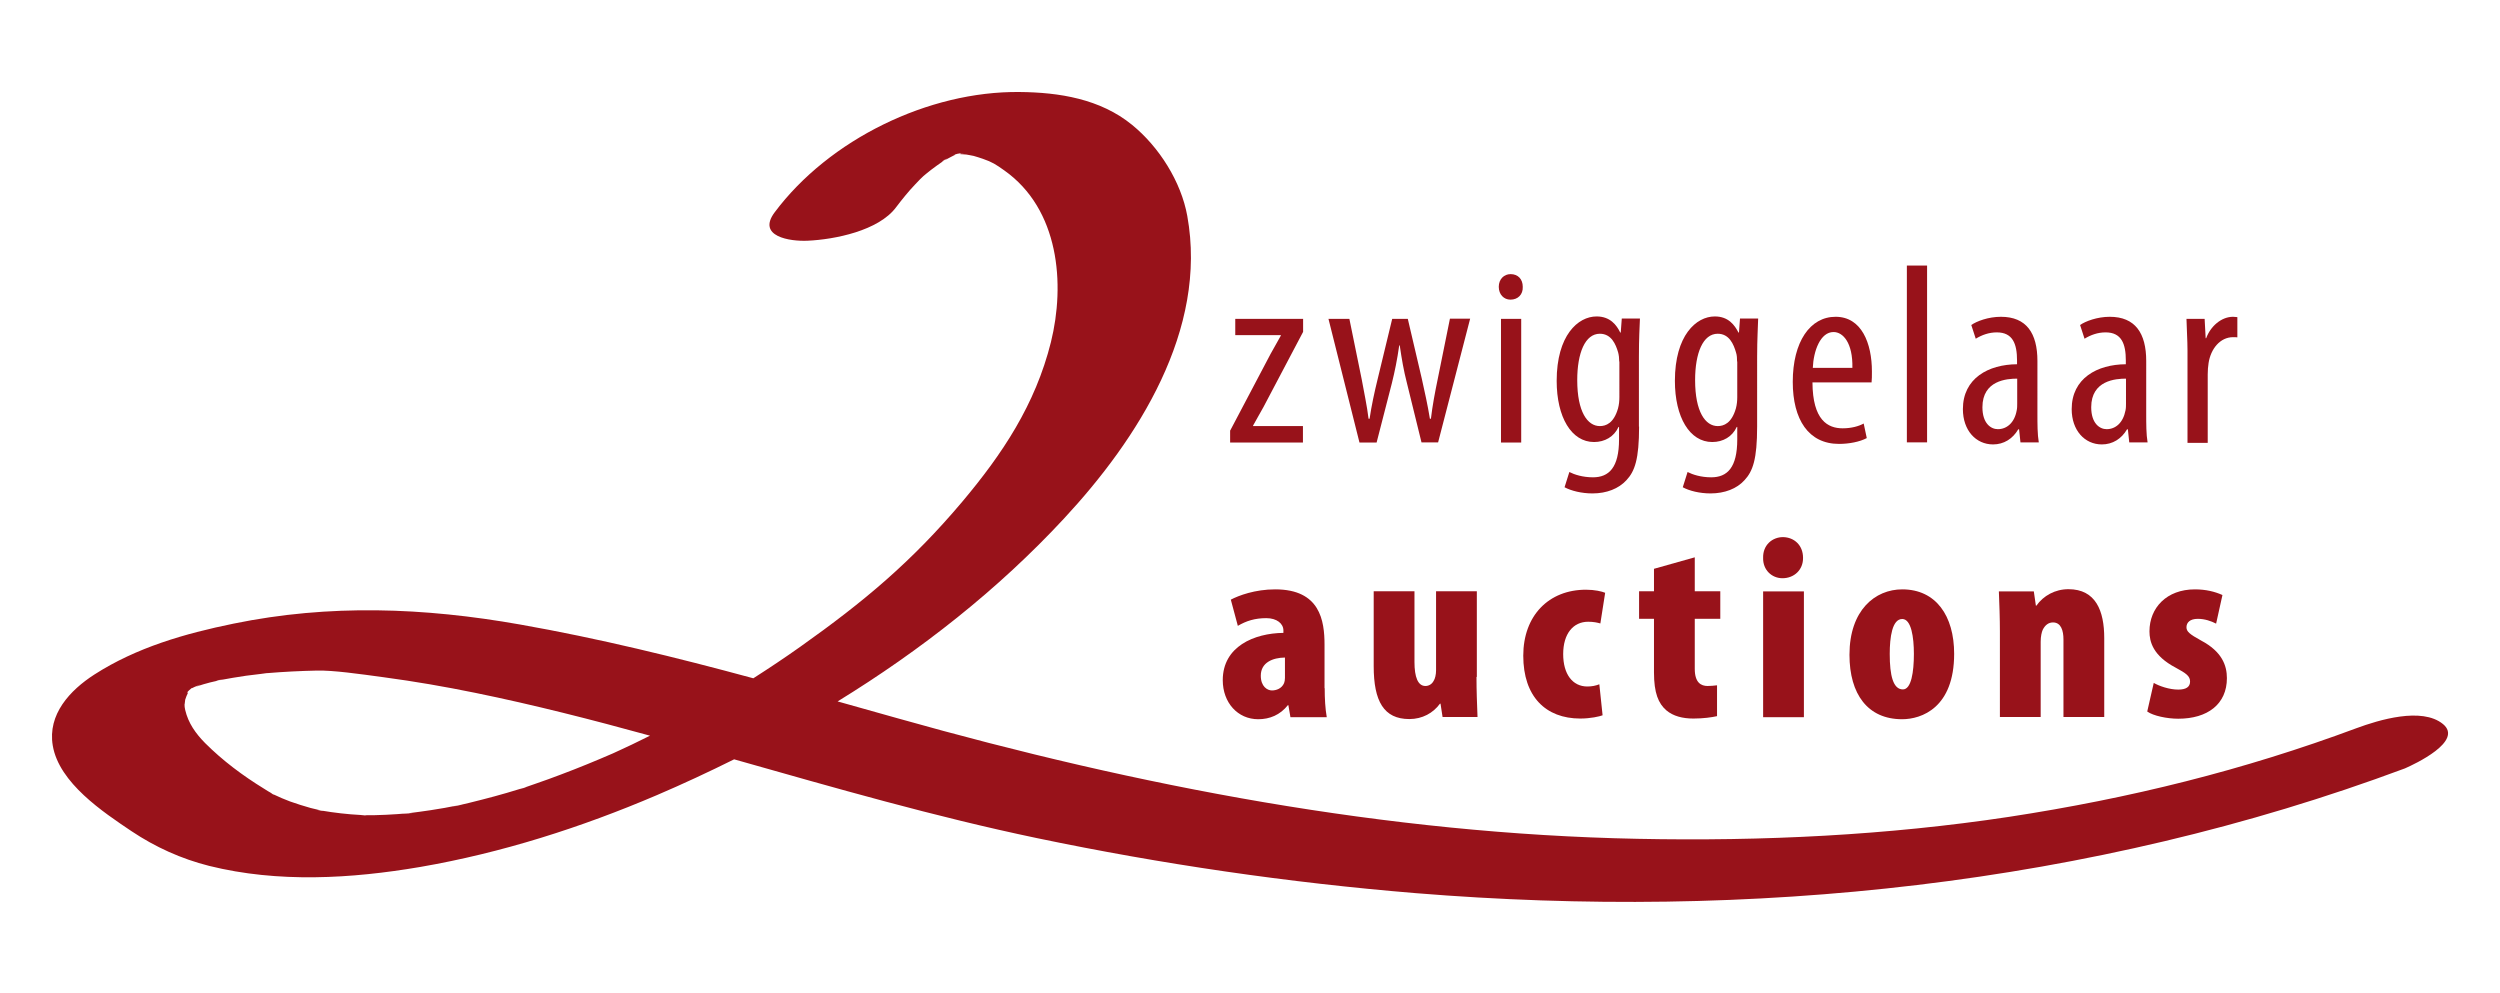 <?xml version="1.0" encoding="utf-8"?>
<!-- Generator: Adobe Illustrator 26.3.1, SVG Export Plug-In . SVG Version: 6.00 Build 0)  -->
<svg version="1.1" id="Layer_1" xmlns="http://www.w3.org/2000/svg" xmlns:xlink="http://www.w3.org/1999/xlink" x="0px" y="0px"
	 viewBox="0 0 145.92 57.97" enable-background="new 0 0 145.92 57.97" xml:space="preserve">
<g>
	<path fill="#98121A" d="M36.88,43.46c-0.25,0.12-0.5,0.23-0.75,0.35c-0.06,0.03-0.11,0.05-0.15,0.07c0.1-0.04,0.19-0.08,0.28-0.13
		c-0.39,0.18-0.48,0.22-0.28,0.13c-0.07,0.03-0.14,0.06-0.22,0.1c-0.99,0.43-1.99,0.84-3,1.22c-0.5,0.19-0.99,0.37-1.49,0.54
		c-0.23,0.08-0.46,0.16-0.69,0.24c0.54-0.16-0.67,0.23-0.05,0.02c0.02-0.01,0.03-0.01,0.05-0.02c-0.06,0.02-0.15,0.05-0.27,0.08
		c-0.96,0.3-1.94,0.56-2.92,0.8c-0.21,0.05-0.41,0.1-0.62,0.14c0.85-0.17-0.97,0.22-0.1,0.02c0.03-0.01,0.07-0.02,0.1-0.02h-0.01
		c-0.54,0.11-1.08,0.21-1.63,0.29c-0.44,0.07-0.87,0.12-1.31,0.18c0.01,0,0.01,0,0.01,0c0.81-0.07-0.89,0.11-0.07,0.01
		c0.02,0,0.04,0,0.06-0.01c-0.21,0.02-0.43,0.03-0.65,0.05c-0.43,0.03-0.86,0.05-1.29,0.06c-0.21,0-0.41,0-0.62,0
		c0.49,0.03-0.55,0-0.01,0h0.01c-0.05,0-0.11-0.01-0.2-0.01c-0.77-0.04-1.55-0.13-2.31-0.26c0.43,0.1-0.65-0.11-0.03-0.01
		c0.01,0,0.02,0,0.03,0.01c-0.02-0.01-0.05-0.01-0.08-0.02c-0.18-0.04-0.36-0.09-0.54-0.13c-0.4-0.11-0.8-0.24-1.2-0.38
		c-0.33-0.12-0.64-0.26-0.96-0.41c-0.01,0-0.01-0.01-0.02-0.01c0.23,0.13-0.43-0.2,0,0c-0.03-0.01-0.06-0.03-0.1-0.06
		c-0.15-0.08-0.29-0.17-0.43-0.26c-1.24-0.76-2.42-1.64-3.45-2.67c-0.55-0.56-0.98-1.16-1.16-1.93c-0.03-0.11-0.04-0.23-0.04-0.35
		c0-0.02,0-0.05-0.01-0.11c0,0.03,0,0.07,0.01,0.11c0.01,0.11,0.02-0.18,0.04-0.25c0.04-0.14,0.1-0.27,0.16-0.4c0,0,0,0,0-0.01
		c-0.06,0.06-0.04,0-0.01-0.04c-0.06,0.04,0-0.02,0.07-0.09c-0.02,0.01-0.05,0.02-0.07,0.04c0.03-0.02,0.05-0.03,0.08-0.05
		c0.09-0.08,0.19-0.17,0.16-0.12c0.04-0.02,0.12-0.06,0.21-0.1c0.01,0,0.01,0,0.01,0c0.21-0.09,0.42-0.18,0.07-0.01l-0.04,0.02
		c0.08-0.03,0.26-0.09,0.57-0.2c-0.13,0.05-0.26,0.09-0.39,0.14c0.1-0.03,0.21-0.07,0.28-0.09c0.24-0.07,0.47-0.13,0.71-0.18
		c0.04-0.01,0.08-0.02,0.11-0.03c-0.48,0.09,0.85-0.21,0,0c0.03-0.01,0.05-0.01,0.09-0.02c0.51-0.1,1.03-0.18,1.55-0.26
		c0.2-0.03,1.11-0.13,1.22-0.15c-0.12,0.01-0.23,0.02-0.35,0.03c0.31-0.03,0.39-0.04,0.35-0.03c0.97-0.08,1.94-0.13,2.91-0.15
		c0.96-0.02,2.43,0.19,3.9,0.39c1.79,0.24,3.58,0.55,5.34,0.91c3.43,0.7,6.82,1.57,10.2,2.5C37.6,43.11,37.24,43.28,36.88,43.46
		 M142.59,42.26c-1.24-1.01-3.76-0.23-5.04,0.24c-6.58,2.45-13.23,4.1-20.3,5.18c-7.08,1.07-14.33,1.43-21.67,1.28
		c-14.66-0.29-29.1-3.06-43.17-7.03c-1.17-0.33-2.35-0.66-3.52-0.99c4.85-2.98,9.36-6.52,13.21-10.67c4.32-4.65,8.4-11.02,7.2-17.66
		c-0.36-2.01-1.65-4.04-3.22-5.32c-1.86-1.52-4.26-1.9-6.57-1.92c-5.31-0.06-11.12,2.77-14.3,7.03c-1.04,1.4,0.89,1.7,1.93,1.65
		c1.57-0.07,4.14-0.58,5.16-1.95c0.35-0.46,0.71-0.91,1.11-1.33c0.5-0.53,0.48-0.49,0.94-0.86c0.22-0.17,0.45-0.33,0.68-0.49
		c0.03-0.02,0.06-0.04,0.08-0.05c-0.46,0.25,0.52-0.36,0,0c0.04-0.02,0.08-0.04,0.13-0.07c0.18-0.1,0.36-0.19,0.54-0.28
		c-0.09,0.02-0.18,0.05-0.24,0.07c0.1-0.03,0.18-0.06,0.24-0.08h-0.03c-0.09,0.01-0.17,0.03-0.26,0.05
		c0.15-0.03,0.27-0.05,0.35-0.07c0.03-0.02,0.07-0.03,0.11-0.05c-0.03,0.02-0.07,0.04-0.11,0.05c0.04-0.01,0.06-0.01,0.09-0.02
		c0.2-0.05,0.2-0.04,0.13,0c0.05-0.01,0.11-0.02,0.18-0.02c-0.06,0.01-0.12,0.02-0.18,0.02c-0.01,0.01-0.02,0.01-0.04,0.02
		c0.06,0,0.14,0,0.25-0.01c-0.06,0-0.17,0.01-0.28,0.02c0.12,0,0.33,0.01,0.41,0.02c0.04,0,0.31,0.06,0.43,0.08
		c-0.05-0.02-0.11-0.03-0.16-0.04c0.24,0.06,0.24,0.06,0.16,0.04c0.18,0.05,0.36,0.11,0.54,0.17c0.55,0.19,0.76,0.33,1.24,0.67
		c3.22,2.27,3.57,6.64,2.73,10.03c-0.91,3.65-2.84,6.54-5.18,9.32c-2.95,3.5-5.74,5.83-9.45,8.46c-0.9,0.64-1.82,1.25-2.74,1.84
		c-4.5-1.22-9.03-2.33-13.62-3.14c-5.6-0.99-11.12-1.2-16.72-0.05c-2.84,0.58-5.66,1.39-8.12,2.97c-1.43,0.92-2.74,2.33-2.43,4.15
		c0.37,2.18,2.94,3.88,4.59,4.99c1.39,0.93,2.91,1.62,4.54,2.03c4.02,1,8.29,0.75,12.33,0.06c4.74-0.82,9.38-2.3,13.8-4.19
		c1.52-0.65,3.02-1.35,4.51-2.09c5.86,1.66,11.71,3.35,17.68,4.6c7.28,1.52,14.68,2.6,22.09,3.21c19.49,1.59,39.37-0.43,57.75-7.28
		C140.94,44.6,143.81,43.26,142.59,42.26"/>
	<path fill="#98121A" d="M71.81,25.12l2.35-4.46c0.2-0.37,0.43-0.75,0.6-1.07v-0.03H72.1v-0.95h3.96v0.76l-2.32,4.4
		c-0.2,0.37-0.43,0.75-0.6,1.07v0.03h2.91v0.96h-4.25V25.12z"/>
	<path fill="#98121A" d="M78.76,18.61l0.72,3.53c0.14,0.78,0.31,1.55,0.4,2.3h0.06c0.11-0.75,0.29-1.58,0.46-2.27l0.86-3.56h0.91
		l0.81,3.46c0.18,0.81,0.35,1.57,0.48,2.37h0.06c0.09-0.76,0.23-1.51,0.4-2.33l0.71-3.51h1.18l-1.87,7.22h-0.97l-0.86-3.5
		c-0.18-0.7-0.29-1.34-0.41-2.16h-0.03c-0.12,0.85-0.26,1.52-0.43,2.21l-0.89,3.46h-1l-1.81-7.22H78.76z"/>
	<path fill="#98121A" d="M87.61,18.61h1.18v7.22h-1.18V18.61z M88.88,16.74c0.02,0.45-0.28,0.75-0.72,0.75
		c-0.38,0-0.68-0.3-0.68-0.75c0-0.45,0.31-0.74,0.69-0.74C88.6,16,88.88,16.29,88.88,16.74"/>
	<path fill="#98121A" d="M94.51,21.1c0-0.18-0.02-0.37-0.06-0.52c-0.14-0.49-0.4-1.1-1.07-1.1c-0.86,0-1.32,1.12-1.32,2.71
		c0,1.85,0.6,2.68,1.32,2.68c0.35,0,0.81-0.16,1.06-1.03c0.06-0.22,0.08-0.45,0.08-0.66V21.1z M95.67,24.9
		c0,1.9-0.25,2.61-0.74,3.13c-0.45,0.49-1.15,0.77-1.98,0.77c-0.63,0-1.24-0.15-1.63-0.36l0.28-0.89c0.29,0.15,0.78,0.31,1.38,0.31
		c0.93,0,1.52-0.57,1.52-2.21v-0.73h-0.03c-0.26,0.57-0.8,0.88-1.43,0.88c-1.32,0-2.18-1.45-2.18-3.57c0-2.65,1.24-3.76,2.33-3.76
		c0.8,0,1.17,0.51,1.38,0.94h0.03l0.06-0.82h1.06c-0.02,0.51-0.06,1.15-0.06,2.25V24.9z"/>
	<path fill="#98121A" d="M101.39,21.1c0-0.18-0.01-0.37-0.06-0.52c-0.14-0.49-0.4-1.1-1.07-1.1c-0.86,0-1.32,1.12-1.32,2.71
		c0,1.85,0.6,2.68,1.32,2.68c0.35,0,0.81-0.16,1.06-1.03c0.06-0.22,0.08-0.45,0.08-0.66V21.1z M102.56,24.9
		c0,1.9-0.25,2.61-0.74,3.13c-0.44,0.49-1.15,0.77-1.98,0.77c-0.63,0-1.24-0.15-1.62-0.36l0.28-0.89c0.29,0.15,0.78,0.31,1.38,0.31
		c0.94,0,1.52-0.57,1.52-2.21v-0.73h-0.03c-0.26,0.57-0.8,0.88-1.43,0.88c-1.32,0-2.18-1.45-2.18-3.57c0-2.65,1.24-3.76,2.33-3.76
		c0.8,0,1.16,0.51,1.38,0.94h0.03l0.06-0.82h1.06c-0.01,0.51-0.06,1.15-0.06,2.25V24.9z"/>
	<path fill="#98121A" d="M108.12,21.47c0.03-1.45-0.54-2.09-1.1-2.09c-0.77,0-1.17,1.1-1.21,2.09H108.12z M105.79,22.32
		c0.01,2.21,0.9,2.68,1.76,2.68c0.51,0,0.94-0.12,1.23-0.28l0.18,0.85c-0.41,0.22-1.04,0.34-1.62,0.34c-1.78,0-2.7-1.42-2.7-3.62
		c0-2.34,1.01-3.8,2.5-3.8c1.52,0,2.12,1.55,2.12,3.19c0,0.27,0,0.46-0.02,0.64H105.79z"/>
	<rect x="111.3" y="15.5" fill="#98121A" width="1.18" height="10.32"/>
	<path fill="#98121A" d="M117.75,22.1c-0.61,0-2.04,0.1-2.04,1.67c0,0.94,0.49,1.28,0.9,1.28c0.52,0,0.97-0.37,1.1-1.09
		c0.03-0.13,0.03-0.28,0.03-0.4V22.1z M118.92,24.18c0,0.55,0,1.18,0.08,1.64h-1.07l-0.08-0.76h-0.05
		c-0.32,0.55-0.84,0.88-1.47,0.88c-1,0-1.76-0.82-1.76-2.06c0-1.8,1.49-2.61,3.16-2.62v-0.22c0-0.97-0.25-1.64-1.18-1.64
		c-0.46,0-0.87,0.15-1.23,0.37l-0.26-0.8c0.31-0.22,0.99-0.48,1.73-0.48c1.49,0,2.13,0.96,2.13,2.58V24.18z"/>
	<path fill="#98121A" d="M124.1,22.1c-0.61,0-2.04,0.1-2.04,1.67c0,0.94,0.49,1.28,0.9,1.28c0.52,0,0.96-0.37,1.1-1.09
		c0.03-0.13,0.03-0.28,0.03-0.4V22.1z M125.27,24.18c0,0.55,0,1.18,0.08,1.64h-1.07l-0.08-0.76h-0.05
		c-0.32,0.55-0.84,0.88-1.47,0.88c-1,0-1.76-0.82-1.76-2.06c0-1.8,1.49-2.61,3.16-2.62v-0.22c0-0.97-0.25-1.64-1.18-1.64
		c-0.46,0-0.87,0.15-1.23,0.37l-0.26-0.8c0.31-0.22,1-0.48,1.73-0.48c1.49,0,2.13,0.96,2.13,2.58V24.18z"/>
	<path fill="#98121A" d="M127.68,20.47c0-0.61-0.05-1.33-0.06-1.86h1.06l0.06,1.13h0.03c0.25-0.69,0.88-1.25,1.57-1.25
		c0.09,0,0.17,0.02,0.25,0.02v1.18c-0.08-0.01-0.15-0.01-0.25-0.01c-0.75,0-1.3,0.67-1.43,1.51c-0.03,0.19-0.05,0.42-0.05,0.66v4
		h-1.18V20.47z"/>
	<path fill="#98121A" d="M74.99,38.38c-0.69,0.01-1.4,0.28-1.4,1.06c0,0.63,0.38,0.86,0.65,0.86c0.24,0,0.57-0.1,0.71-0.43
		c0.03-0.08,0.05-0.18,0.05-0.3V38.38z M77.32,40.17c0,0.6,0.03,1.18,0.12,1.69h-2.12l-0.12-0.7h-0.03
		c-0.45,0.57-1.06,0.82-1.73,0.82c-1.2,0-2.07-0.97-2.07-2.28c0-1.97,1.84-2.74,3.54-2.76V36.8c0-0.4-0.38-0.72-1-0.72
		c-0.66,0-1.17,0.16-1.66,0.45L71.84,35c0.46-0.24,1.41-0.6,2.59-0.6c2.62,0,2.88,1.82,2.88,3.24V40.17z"/>
	<path fill="#98121A" d="M86.18,39.51c0,0.78,0.03,1.6,0.06,2.34H84.2l-0.12-0.78h-0.03c-0.4,0.55-1.03,0.9-1.79,0.9
		c-1.49,0-2.08-1.04-2.08-3.09v-4.37h2.38v4.13c0,0.88,0.2,1.4,0.64,1.4c0.18,0,0.37-0.09,0.48-0.3c0.08-0.12,0.14-0.36,0.14-0.61
		v-4.62h2.38V39.51z"/>
	<path fill="#98121A" d="M93.54,41.75c-0.18,0.07-0.71,0.19-1.3,0.19c-2.02,0-3.33-1.28-3.33-3.67c0-2.34,1.49-3.85,3.66-3.85
		c0.51,0,0.93,0.1,1.12,0.18l-0.28,1.79c-0.17-0.05-0.4-0.1-0.71-0.1c-0.87,0-1.46,0.69-1.46,1.89c0,1.16,0.54,1.89,1.41,1.89
		c0.27,0,0.5-0.05,0.7-0.13L93.54,41.75z"/>
	<path fill="#98121A" d="M98.92,32.53v1.98h1.49v1.61h-1.49v2.92c0,0.81,0.37,1,0.75,1c0.2,0,0.35-0.02,0.55-0.04v1.8
		c-0.31,0.07-0.8,0.14-1.38,0.14c-0.63,0-1.18-0.14-1.58-0.48c-0.46-0.4-0.72-1-0.72-2.21v-3.13h-0.87v-1.61h0.87v-1.31L98.92,32.53
		z"/>
	<path fill="#98121A" d="M102.91,34.52h2.38v7.34h-2.38V34.52z M105.24,32.56c0.01,0.7-0.52,1.19-1.2,1.19
		c-0.63,0-1.15-0.49-1.13-1.19c-0.02-0.75,0.54-1.21,1.16-1.21C104.72,31.36,105.24,31.82,105.24,32.56"/>
	<path fill="#98121A" d="M110.3,38.17c0,1.27,0.2,2.07,0.77,2.07c0.49,0,0.64-1.03,0.64-2.07c0-0.97-0.15-2.04-0.68-2.04
		C110.44,36.13,110.3,37.2,110.3,38.17 M114.06,38.16c0,3.15-1.9,3.82-3.04,3.82c-2,0-3.07-1.46-3.07-3.76
		c0-2.61,1.5-3.82,3.08-3.82C113,34.4,114.06,35.95,114.06,38.16"/>
	<path fill="#98121A" d="M116.73,36.86c0-0.77-0.03-1.59-0.06-2.34h2.04l0.12,0.83h0.03c0.41-0.58,1.09-0.96,1.87-0.96
		c1.6,0,2.09,1.27,2.09,2.85v4.61h-2.38v-4.53c0-0.51-0.14-0.99-0.61-0.99c-0.26,0-0.46,0.15-0.6,0.43
		c-0.06,0.13-0.12,0.39-0.12,0.69v4.4h-2.38V36.86z"/>
	<path fill="#98121A" d="M125.71,39.86c0.31,0.18,0.9,0.39,1.43,0.39c0.45,0,0.69-0.15,0.69-0.47c0-0.32-0.23-0.48-0.84-0.81
		c-1.33-0.7-1.53-1.52-1.53-2.12c0-1.37,1-2.45,2.65-2.45c0.64,0,1.16,0.13,1.61,0.33l-0.37,1.67c-0.29-0.15-0.66-0.28-1.07-0.28
		c-0.46,0-0.66,0.22-0.66,0.49c0,0.25,0.17,0.4,0.86,0.78c1.21,0.64,1.5,1.45,1.5,2.19c0,1.52-1.13,2.37-2.84,2.37
		c-0.66,0-1.46-0.17-1.81-0.42L125.71,39.86z"/>
</g>
</svg>
